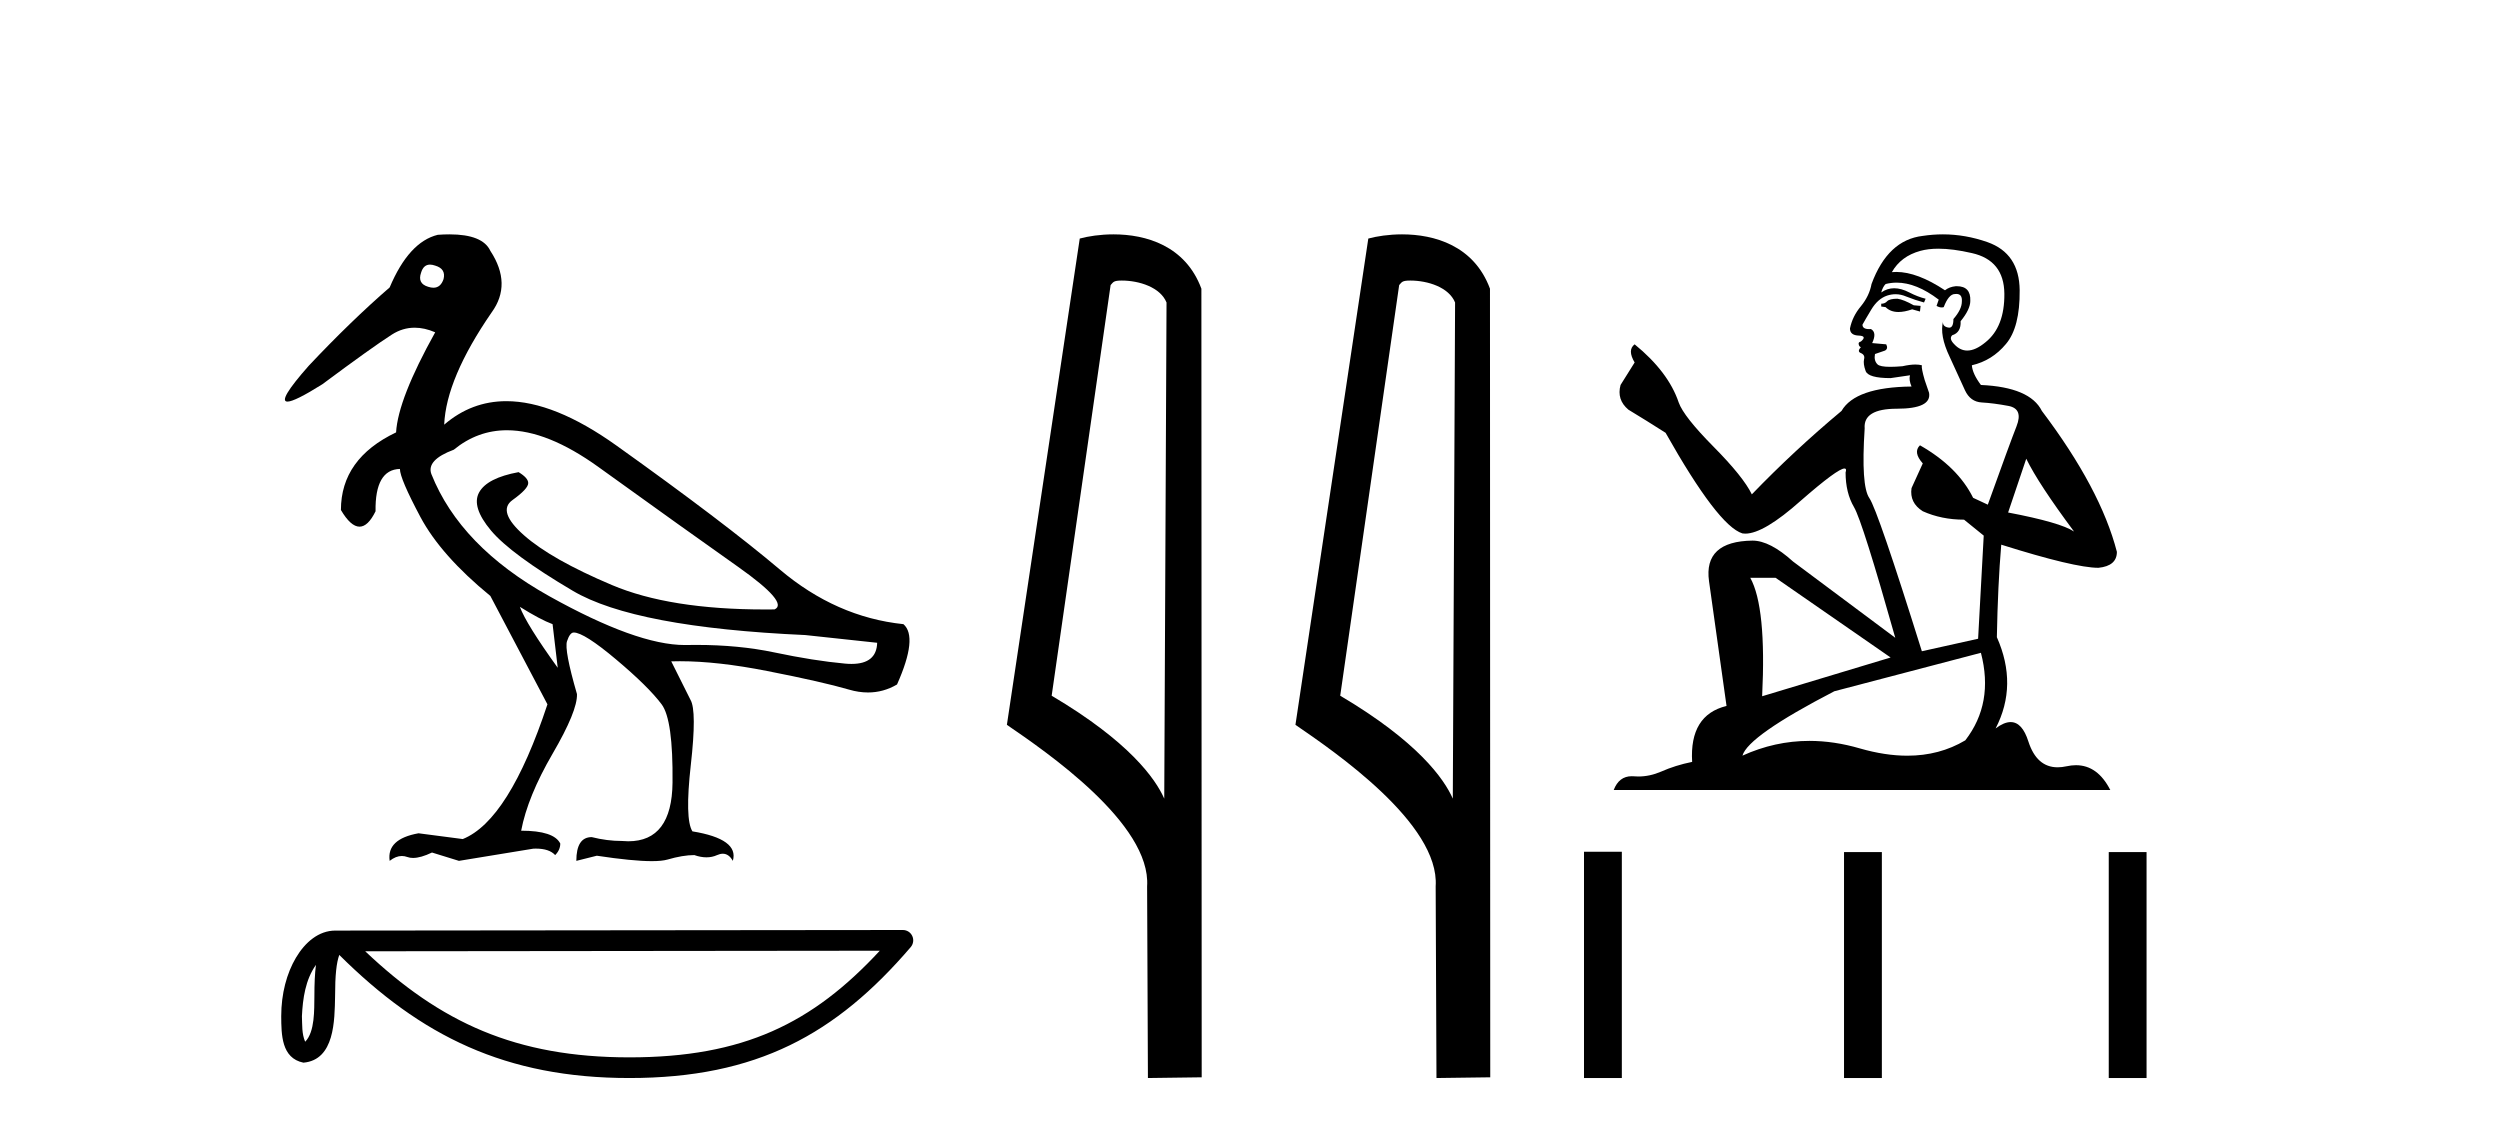 <?xml version='1.0' encoding='UTF-8' standalone='yes'?><svg xmlns='http://www.w3.org/2000/svg' xmlns:xlink='http://www.w3.org/1999/xlink' width='90.0' height='41.0' ><path d='M 15.481 9.526 C 15.537 9.526 15.599 9.538 15.667 9.562 C 15.929 9.639 16.029 9.8 15.968 10.047 C 15.898 10.254 15.777 10.358 15.604 10.358 C 15.546 10.358 15.483 10.347 15.413 10.324 C 15.152 10.247 15.067 10.077 15.159 9.816 C 15.216 9.622 15.324 9.526 15.481 9.526 ZM 18.251 15.489 C 19.221 15.489 20.319 15.93 21.544 16.812 C 23.661 18.337 25.335 19.533 26.567 20.403 C 27.798 21.273 28.237 21.785 27.883 21.939 C 27.766 21.94 27.651 21.941 27.537 21.941 C 25.25 21.941 23.415 21.648 22.029 21.061 C 20.574 20.446 19.52 19.849 18.866 19.272 C 18.211 18.694 18.073 18.271 18.45 18.002 C 18.827 17.732 19.016 17.528 19.016 17.39 C 19.016 17.267 18.9 17.136 18.669 16.997 C 17.915 17.136 17.442 17.378 17.249 17.725 C 17.057 18.071 17.199 18.529 17.676 19.099 C 18.154 19.668 19.135 20.392 20.621 21.269 C 22.106 22.147 24.896 22.678 28.991 22.862 L 31.578 23.14 C 31.564 23.647 31.256 23.901 30.655 23.901 C 30.582 23.901 30.505 23.898 30.423 23.89 C 29.669 23.821 28.818 23.686 27.871 23.486 C 27.022 23.307 26.09 23.217 25.074 23.217 C 24.957 23.217 24.839 23.218 24.719 23.22 C 24.697 23.221 24.675 23.221 24.653 23.221 C 23.502 23.221 21.877 22.636 19.778 21.465 C 17.638 20.272 16.222 18.806 15.529 17.066 C 15.406 16.728 15.675 16.435 16.337 16.189 C 16.907 15.722 17.545 15.489 18.251 15.489 ZM 18.715 21.846 C 19.208 22.154 19.601 22.362 19.893 22.47 L 20.078 24.04 C 19.324 22.993 18.869 22.262 18.715 21.846 ZM 16.183 8.437 C 16.05 8.437 15.909 8.442 15.76 8.453 C 15.067 8.623 14.49 9.254 14.028 10.347 C 13.104 11.147 12.134 12.086 11.118 13.164 C 10.355 14.027 10.099 14.458 10.349 14.458 C 10.522 14.458 10.941 14.25 11.603 13.834 C 12.804 12.941 13.639 12.344 14.109 12.044 C 14.367 11.879 14.64 11.797 14.928 11.797 C 15.164 11.797 15.411 11.852 15.667 11.963 C 14.775 13.564 14.305 14.765 14.259 15.566 C 12.935 16.197 12.273 17.128 12.273 18.36 C 12.508 18.76 12.732 18.96 12.943 18.96 C 13.147 18.96 13.339 18.775 13.52 18.406 C 13.504 17.405 13.797 16.897 14.397 16.882 C 14.397 17.113 14.644 17.69 15.136 18.614 C 15.629 19.537 16.468 20.484 17.653 21.454 L 19.708 25.356 C 18.785 28.143 17.769 29.759 16.66 30.206 L 15.067 29.998 C 14.297 30.136 13.951 30.467 14.028 30.991 C 14.176 30.874 14.322 30.816 14.467 30.816 C 14.533 30.816 14.598 30.828 14.663 30.852 C 14.724 30.875 14.793 30.886 14.869 30.886 C 15.053 30.886 15.28 30.821 15.552 30.691 L 16.522 30.991 L 19.2 30.552 C 19.231 30.551 19.261 30.55 19.291 30.55 C 19.613 30.55 19.844 30.628 19.986 30.783 C 20.109 30.66 20.17 30.521 20.17 30.367 C 20.016 30.059 19.547 29.905 18.762 29.905 C 18.916 29.09 19.293 28.166 19.893 27.134 C 20.494 26.103 20.786 25.387 20.771 24.987 C 20.463 23.925 20.343 23.29 20.413 23.082 C 20.482 22.874 20.563 22.77 20.655 22.77 C 20.901 22.77 21.41 23.093 22.179 23.74 C 22.949 24.387 23.495 24.925 23.819 25.356 C 24.096 25.726 24.227 26.665 24.211 28.174 C 24.197 29.582 23.666 30.286 22.619 30.286 C 22.545 30.286 22.467 30.282 22.387 30.275 C 22.033 30.275 21.671 30.229 21.302 30.136 C 20.932 30.136 20.748 30.421 20.748 30.991 L 21.486 30.806 C 22.347 30.936 23.006 31.001 23.463 31.001 C 23.709 31.001 23.897 30.982 24.027 30.945 C 24.396 30.837 24.719 30.783 24.996 30.783 C 25.15 30.837 25.296 30.864 25.432 30.864 C 25.569 30.864 25.697 30.837 25.816 30.783 C 25.889 30.75 25.957 30.734 26.02 30.734 C 26.165 30.734 26.286 30.819 26.382 30.991 C 26.536 30.467 26.051 30.113 24.927 29.929 C 24.742 29.636 24.723 28.839 24.869 27.539 C 25.016 26.238 25.012 25.456 24.858 25.195 L 24.165 23.809 C 24.267 23.806 24.371 23.804 24.477 23.804 C 25.379 23.804 26.426 23.921 27.617 24.156 C 28.949 24.417 29.93 24.641 30.561 24.825 C 30.798 24.895 31.027 24.929 31.249 24.929 C 31.618 24.929 31.966 24.833 32.293 24.641 C 32.801 23.501 32.878 22.778 32.524 22.47 C 30.908 22.301 29.426 21.646 28.079 20.507 C 26.732 19.368 24.769 17.879 22.191 16.039 C 20.699 14.974 19.378 14.442 18.228 14.442 C 17.392 14.442 16.646 14.724 15.991 15.288 C 16.037 14.18 16.606 12.833 17.699 11.247 C 18.192 10.57 18.177 9.831 17.653 9.031 C 17.469 8.635 16.978 8.437 16.183 8.437 Z' style='fill:#000000;stroke:none' /><path d='M 11.374 34.735 C 10.993 35.275 10.901 35.942 10.869 36.584 C 10.883 36.888 10.86 37.217 10.986 37.502 C 11.342 37.147 11.31 36.329 11.318 35.871 C 11.318 35.419 11.334 35.049 11.374 34.735 ZM 31.673 34.226 L 13.148 34.246 C 15.855 36.811 18.568 38.065 22.658 38.065 C 26.765 38.065 29.25 36.842 31.673 34.226 ZM 32.504 33.48 C 32.649 33.48 32.782 33.564 32.842 33.697 C 32.903 33.829 32.881 33.984 32.787 34.095 C 30.096 37.236 27.24 38.809 22.658 38.809 C 18.198 38.809 15.152 37.298 12.214 34.377 C 12.113 34.657 12.063 35.098 12.063 35.871 C 12.045 36.731 12.051 38.157 10.923 38.256 C 10.129 38.093 10.129 37.245 10.124 36.584 C 10.124 35.772 10.323 35.036 10.654 34.477 C 10.986 33.918 11.476 33.501 12.071 33.501 L 32.504 33.48 C 32.504 33.48 32.504 33.48 32.504 33.48 Z' style='fill:#000000;stroke:none' /><path d='M 40.383 10.1 C 41.007 10.1 41.772 10.34 41.995 10.89 L 41.913 28.751 L 41.913 28.751 C 41.596 28.034 40.655 26.699 37.86 25.046 L 39.982 10.263 C 40.081 10.157 40.079 10.1 40.383 10.1 ZM 41.913 28.751 L 41.913 28.751 C 41.913 28.751 41.913 28.751 41.913 28.751 L 41.913 28.751 L 41.913 28.751 ZM 40.086 8.437 C 39.608 8.437 39.176 8.505 38.871 8.588 L 36.248 26.094 C 37.635 27.044 41.448 29.648 41.296 31.91 L 41.325 38.809 L 43.261 38.783 L 43.25 10.393 C 42.674 8.837 41.243 8.437 40.086 8.437 Z' style='fill:#000000;stroke:none' /><path d='M 50.771 10.1 C 51.396 10.1 52.16 10.34 52.383 10.89 L 52.301 28.751 L 52.301 28.751 C 51.984 28.034 51.043 26.699 48.248 25.046 L 50.37 10.263 C 50.47 10.157 50.467 10.1 50.771 10.1 ZM 52.301 28.751 L 52.301 28.751 C 52.301 28.751 52.301 28.751 52.301 28.751 L 52.301 28.751 L 52.301 28.751 ZM 50.474 8.437 C 49.996 8.437 49.564 8.505 49.259 8.588 L 46.636 26.094 C 48.023 27.044 51.836 29.648 51.684 31.91 L 51.713 38.809 L 53.649 38.783 L 53.639 10.393 C 53.063 8.837 51.632 8.437 50.474 8.437 Z' style='fill:#000000;stroke:none' /><path d='M 68.309 10.754 Q 68.028 10.754 67.938 10.844 Q 67.859 10.934 67.724 10.934 L 67.724 11.035 L 67.882 11.057 Q 68.056 11.232 68.346 11.232 Q 68.56 11.232 68.838 11.136 L 69.119 11.215 L 69.142 11.012 L 68.894 10.99 Q 68.534 10.787 68.309 10.754 ZM 69.783 8.953 Q 70.302 8.953 70.987 9.111 Q 72.146 9.37 72.157 10.574 Q 72.168 11.766 71.482 12.318 Q 71.119 12.62 70.821 12.62 Q 70.565 12.62 70.357 12.396 Q 70.154 12.194 70.278 12.07 Q 70.604 11.969 70.582 11.564 Q 70.931 11.136 70.931 10.832 Q 70.952 10.303 70.444 10.303 Q 70.423 10.303 70.402 10.304 Q 70.177 10.326 70.019 10.45 Q 69.024 9.79 68.267 9.79 Q 68.185 9.79 68.107 9.797 L 68.107 9.797 Q 68.433 9.224 69.13 9.032 Q 69.415 8.953 69.783 8.953 ZM 72.945 16.514 Q 73.383 17.414 74.666 19.136 Q 74.182 18.81 72.292 18.45 L 72.945 16.514 ZM 68.279 10.175 Q 68.989 10.175 69.794 10.787 L 69.716 11.012 Q 69.81 11.068 69.899 11.068 Q 69.937 11.068 69.974 11.057 Q 70.154 10.585 70.379 10.585 Q 70.406 10.582 70.43 10.582 Q 70.647 10.582 70.627 10.855 Q 70.627 11.136 70.323 11.485 Q 70.323 11.796 70.172 11.796 Q 70.148 11.796 70.121 11.789 Q 69.918 11.744 69.952 11.564 L 69.952 11.564 Q 69.817 12.07 70.188 12.846 Q 70.548 13.634 70.739 14.05 Q 70.931 14.467 71.347 14.489 Q 71.763 14.512 72.303 14.613 Q 72.843 14.714 72.596 15.344 Q 72.348 15.974 71.561 18.168 L 71.032 17.921 Q 70.481 16.807 69.119 16.031 L 69.119 16.031 Q 68.86 16.278 69.22 16.683 L 68.815 17.572 Q 68.737 18.101 69.22 18.405 Q 69.896 18.708 70.706 18.708 L 71.414 19.282 L 71.212 22.995 L 69.187 23.445 Q 67.6 18.371 67.297 17.932 Q 66.993 17.493 67.128 15.423 Q 67.071 14.714 68.287 14.714 Q 69.547 14.714 69.446 14.14 L 69.288 13.679 Q 69.164 13.251 69.187 13.15 Q 69.088 13.123 68.956 13.123 Q 68.759 13.123 68.489 13.184 Q 68.234 13.206 68.049 13.206 Q 67.679 13.206 67.589 13.116 Q 67.454 12.981 67.499 12.745 L 67.859 12.621 Q 67.983 12.554 67.904 12.396 L 67.398 12.351 Q 67.578 11.969 67.353 11.845 Q 67.319 11.848 67.289 11.848 Q 67.049 11.848 67.049 11.688 Q 67.128 11.541 67.364 11.148 Q 67.6 10.754 67.938 10.641 Q 68.089 10.592 68.239 10.592 Q 68.433 10.592 68.624 10.675 Q 68.962 10.81 69.265 10.889 L 69.322 10.754 Q 69.04 10.686 68.737 10.529 Q 68.444 10.377 68.191 10.377 Q 67.938 10.377 67.724 10.529 Q 67.78 10.326 67.882 10.225 Q 68.077 10.175 68.279 10.175 ZM 63.921 20.801 L 68.062 23.67 L 63.437 25.065 Q 63.595 21.859 63.01 20.801 ZM 71.313 23.501 Q 71.786 25.313 70.751 26.652 Q 69.823 27.205 68.663 27.205 Q 67.866 27.205 66.959 26.944 Q 66.029 26.672 65.139 26.672 Q 63.896 26.672 62.728 27.203 Q 62.931 26.494 66.036 24.885 L 71.313 23.501 ZM 69.944 8.437 Q 69.584 8.437 69.22 8.492 Q 67.96 8.638 67.375 10.225 Q 67.297 10.652 66.993 11.024 Q 66.689 11.384 66.599 11.823 Q 66.599 12.07 66.914 12.081 Q 67.229 12.093 66.993 12.295 Q 66.891 12.318 66.914 12.396 Q 66.925 12.475 66.993 12.498 Q 66.846 12.655 66.993 12.711 Q 67.15 12.779 67.105 12.936 Q 67.071 13.105 67.162 13.353 Q 67.252 13.612 68.062 13.612 L 68.759 13.51 L 68.759 13.51 Q 68.714 13.679 68.815 13.915 Q 66.79 13.938 66.295 14.793 Q 64.596 16.211 63.066 17.797 Q 62.762 17.167 61.682 16.076 Q 60.613 14.995 60.433 14.489 Q 60.062 13.387 58.847 12.396 Q 58.577 12.599 58.847 13.049 L 58.34 13.859 Q 58.194 14.388 58.622 14.748 Q 59.274 15.142 59.961 15.581 Q 61.851 18.933 62.728 19.203 Q 62.777 19.211 62.83 19.211 Q 63.498 19.211 64.832 18.022 Q 66.155 16.866 66.402 16.866 Q 66.488 16.866 66.441 17.009 Q 66.441 17.741 66.745 18.258 Q 67.049 18.776 68.23 22.961 L 64.551 20.216 Q 63.719 19.462 63.089 19.462 Q 61.322 19.485 61.525 20.925 L 62.155 25.414 Q 60.816 25.74 60.917 27.428 Q 60.309 27.552 59.803 27.777 Q 59.394 27.954 58.978 27.954 Q 58.89 27.954 58.802 27.946 Q 58.771 27.944 58.742 27.944 Q 58.283 27.944 58.093 28.441 L 75.971 28.441 Q 75.515 27.547 74.735 27.547 Q 74.573 27.547 74.396 27.586 Q 74.226 27.623 74.074 27.623 Q 73.323 27.623 73.023 26.697 Q 72.801 25.995 72.384 25.995 Q 72.145 25.995 71.842 26.224 Q 72.652 24.66 71.887 22.939 Q 71.921 21.071 72.045 19.608 Q 74.689 20.441 75.544 20.441 Q 76.208 20.374 76.208 19.867 Q 75.622 17.594 73.507 14.793 Q 73.08 13.938 71.313 13.859 Q 71.009 13.454 70.987 13.15 Q 71.718 12.981 72.213 12.385 Q 72.72 11.789 72.708 10.45 Q 72.697 9.122 71.55 8.717 Q 70.755 8.437 69.944 8.437 Z' style='fill:#000000;stroke:none' /><path d='M 57.024 30.663 L 57.024 38.809 L 58.386 38.809 L 58.386 30.663 ZM 66.385 30.675 L 66.385 38.809 L 67.747 38.809 L 67.747 30.675 ZM 75.915 30.675 L 75.915 38.809 L 77.276 38.809 L 77.276 30.675 Z' style='fill:#000000;stroke:none' /></svg>